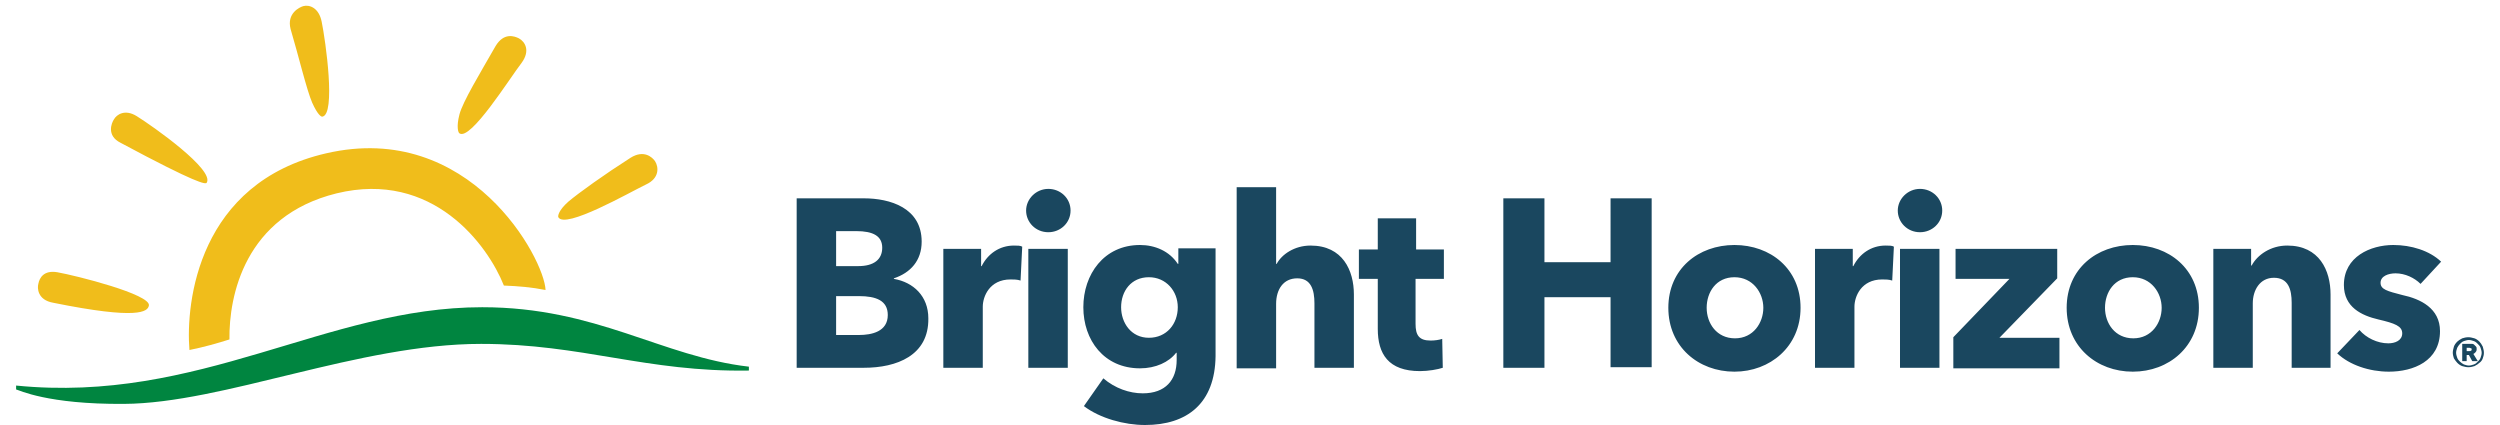 <svg id="bh-logo-horiz" xmlns="http://www.w3.org/2000/svg" viewBox="0 0 450 76.5">
  <style>
    .st1{fill-rule:evenodd;clip-rule:evenodd;fill:#f0bd1b}.st2{fill:#1a475f}
  </style>
  <path d="M2.9 69.4c33 3.3 55.8-14.1 83.9-14.1 20.6 0 32.3 8.9 48 10.7v.7c-18.5.3-30-4.8-48.2-4.8-22 0-46.4 10.7-64.3 10.8-13.8.1-18.9-2.5-19.4-2.6v-.7z" fill-rule="evenodd" clip-rule="evenodd" fill="#008540"/>
  <path class="st1" d="M58.7 27.6c-23 5.3-25.3 26.8-24.6 35.4 2.5-.5 5-1.2 7.2-1.9-.1-7.8 2.7-22.2 19.3-26.3 17.3-4.2 27.2 9.3 30.1 16.6 2.6.1 5 .3 7.5.8-.2-5.6-13.6-30.6-39.5-24.6M6.9 51.1c.2-1.1 1-2.5 3.4-2.1 3.4.6 16.9 4 16.5 6-.2 1.1-1.9 2.6-17.2-.5-2.9-.5-2.9-2.7-2.7-3.4M20.5 21.5c.5-.9 2-1.9 4.1-.6 2.9 1.8 14.1 9.7 12.6 12-.2.3-1.7.2-15.5-7.2-2.6-1.3-1.6-3.6-1.2-4.2M54.6 1.1c1.1-.3 2.8.3 3.3 2.8.7 3.4 2.6 16.8.1 17.1-.2 0-.8-.3-1.8-2.5-1-2.3-2.5-8.6-3.9-13.3-.7-2.8 1.6-3.9 2.3-4.1M93.4 6.9c1.1.6 2.1 2.2.5 4.4C91.8 14 84.7 25.4 82.7 24c-.2-.1-.6-1.1 0-3.4s3.7-7.4 6.5-12.3c1.5-2.5 3.4-1.8 4.2-1.4M117.9 29c.7 1.1.8 3.1-1.6 4.2-3.1 1.5-14.6 8.1-15.8 5.9-.1-.2 0-1.2 1.8-2.8 1.9-1.6 6.5-4.9 11.2-7.9 2.4-1.5 3.9-.1 4.4.6"/>
  <path class="st2" d="M155.5 66.2h-12.1V35.7h12.1c4.7 0 10.4 1.7 10.4 7.8 0 3.4-2 5.6-5 6.6v.1c3.5.6 6.2 3.1 6.2 7.1.1 6.7-5.7 8.9-11.6 8.9zm-1.4-24.6h-3.6v6.3h4c2.8 0 4.3-1.2 4.3-3.3 0-2.1-1.6-3-4.7-3zm.5 11.7h-4.1v7h4.1c2.3 0 5.2-.6 5.2-3.6 0-2.6-2.1-3.4-5.2-3.4zM183.7 50.5c-.6-.2-1.2-.2-1.8-.2-3.8 0-5 3.1-5 4.9v11h-7.1V44.8h6.8v3.1h.1c1.1-2.2 3.2-3.7 5.8-3.7.6 0 1.2 0 1.5.2l-.3 6.1zM188.7 41.8c-2.3 0-4-1.8-4-3.9 0-2.1 1.8-3.9 4-3.9s4 1.7 4 3.9-1.8 3.9-4 3.9zm-3.6 24.4V44.8h7.1v21.4h-7.1zM206.1 76.5c-3.7 0-8.1-1.2-11-3.4l3.5-5c2.1 1.8 4.7 2.7 7.1 2.7 4.1 0 6.1-2.4 6.1-6v-1.3h-.1c-1.3 1.7-3.7 2.8-6.5 2.8-6.5 0-10.2-5.1-10.2-11s3.7-11.2 10.2-11.2c2.7 0 5.3 1.1 6.8 3.4h.1v-2.8h6.7v19.4c-.1 8.5-5.1 12.4-12.7 12.4zm.7-26.6c-3.2 0-5 2.5-5 5.4 0 2.8 1.8 5.5 5 5.5s5.2-2.5 5.2-5.5c0-2.9-2.1-5.4-5.2-5.4zM236.6 66.2V54.6c0-2.4-.6-4.5-3.1-4.5s-3.8 2-3.8 4.6v11.6h-7.1V33.7h7.1v13.8h.1c.9-1.7 3.2-3.3 6.1-3.3 5.8 0 7.8 4.5 7.8 8.8v13.2h-7.1zM254.8 50.1v8.2c0 2 .6 3 2.7 3 .7 0 1.5-.1 2.1-.3l.1 5.2c-.9.3-2.6.6-4.1.6-5.7 0-7.6-3.1-7.6-7.6v-9h-3.4v-5.3h3.4v-5.6h6.9v5.6h5v5.3h-5.1zM289.9 66.2V53.5H278v12.7h-7.4V35.7h7.4v11.5h11.9V35.7h7.4v30.4h-7.4zM312.2 66.9c-6.5 0-11.9-4.5-11.9-11.5s5.4-11.3 11.9-11.3 11.9 4.3 11.9 11.3c0 7-5.5 11.5-11.9 11.5zm0-17c-3.3 0-5 2.7-5 5.5s1.8 5.5 5.1 5.5 5.1-2.8 5.1-5.5-1.9-5.5-5.2-5.5zM340.6 50.5c-.6-.2-1.2-.2-1.8-.2-3.8 0-5 3.1-5 4.9v11h-7.1V44.8h6.8v3.1h.1c1.1-2.2 3.2-3.7 5.8-3.7.6 0 1.2 0 1.5.2l-.3 6.1zM345.6 41.8c-2.3 0-4-1.8-4-3.9 0-2.1 1.8-3.9 4-3.9s4 1.7 4 3.9-1.8 3.9-4 3.9zM342 66.2V44.8h7.1v21.4H342zM351.6 66.2v-5.5l10.1-10.5H352v-5.4h18.3v5.3l-10.4 10.7h10.8v5.5h-19.1zM383.9 66.9c-6.5 0-11.9-4.5-11.9-11.5s5.4-11.3 11.9-11.3 11.9 4.3 11.9 11.3c0 7-5.4 11.5-11.9 11.5zm0-17c-3.3 0-5 2.7-5 5.5s1.8 5.5 5.1 5.5 5.1-2.8 5.1-5.5-1.9-5.5-5.2-5.5zM412.5 66.2V54.5c0-2.4-.6-4.5-3.2-4.5-2.5 0-3.8 2.2-3.8 4.6v11.6h-7.1V44.8h6.8v3h.1c1-1.9 3.4-3.6 6.4-3.6 5.8 0 7.8 4.5 7.8 8.8v13.2h-7zM435.7 51.1c-1.1-1.1-2.8-1.9-4.5-1.9-1.3 0-2.7.5-2.7 1.7s1.2 1.5 3.9 2.2c3.3.7 6.8 2.4 6.8 6.5 0 5.4-4.8 7.3-9.2 7.3-3.5 0-7.1-1.2-9.3-3.3l4-4.2c1.2 1.4 3.2 2.4 5.2 2.4 1.2 0 2.5-.5 2.5-1.8s-1.3-1.8-4.3-2.5-6.2-2.2-6.2-6.2c0-5.1 4.8-7.2 8.9-7.2 3.2 0 6.5 1 8.6 3l-3.7 4zM447.1 63.5c0 .4-.1.7-.2 1-.1.3-.3.6-.6.8-.2.2-.5.4-.9.6-.3.1-.7.2-1.1.2-.4 0-.7-.1-1.1-.2-.3-.1-.6-.3-.9-.6-.2-.2-.4-.5-.6-.8-.1-.3-.2-.7-.2-1 0-.4.1-.7.2-1.1.1-.3.3-.6.6-.9.2-.2.5-.4.9-.6.3-.1.7-.2 1.1-.2.4 0 .7.1 1.1.2.3.1.6.3.9.6.2.2.4.5.6.9.1.4.2.7.2 1.1zm-.4 0c0-.3-.1-.6-.2-.9-.1-.3-.3-.5-.5-.7-.2-.2-.4-.4-.7-.5-.3-.1-.6-.2-.9-.2-.3 0-.6.1-.9.2-.3.1-.5.3-.7.5-.2.2-.4.5-.5.7-.1.3-.2.6-.2.9 0 .3.1.6.2.9.1.3.3.5.5.7.2.2.5.4.7.5.3.1.6.2.9.2.3 0 .6-.1.9-.2.3-.1.5-.3.7-.5.2-.2.4-.4.5-.7.1-.3.2-.6.2-.9zM445 65l-.6-1.1h-.4V65h-.8v-3.1h1.8c.2 0 .3.1.4.2l.3.3c.1.1.1.3.1.5s-.1.4-.2.5c-.1.1-.3.3-.4.3l.8 1.3h-1zm-.1-2.1c0-.1 0-.2-.1-.2s-.2-.1-.3-.1h-.5v.6h.5c.1 0 .2 0 .3-.1.1 0 .1-.1.1-.2z"/>
</svg>